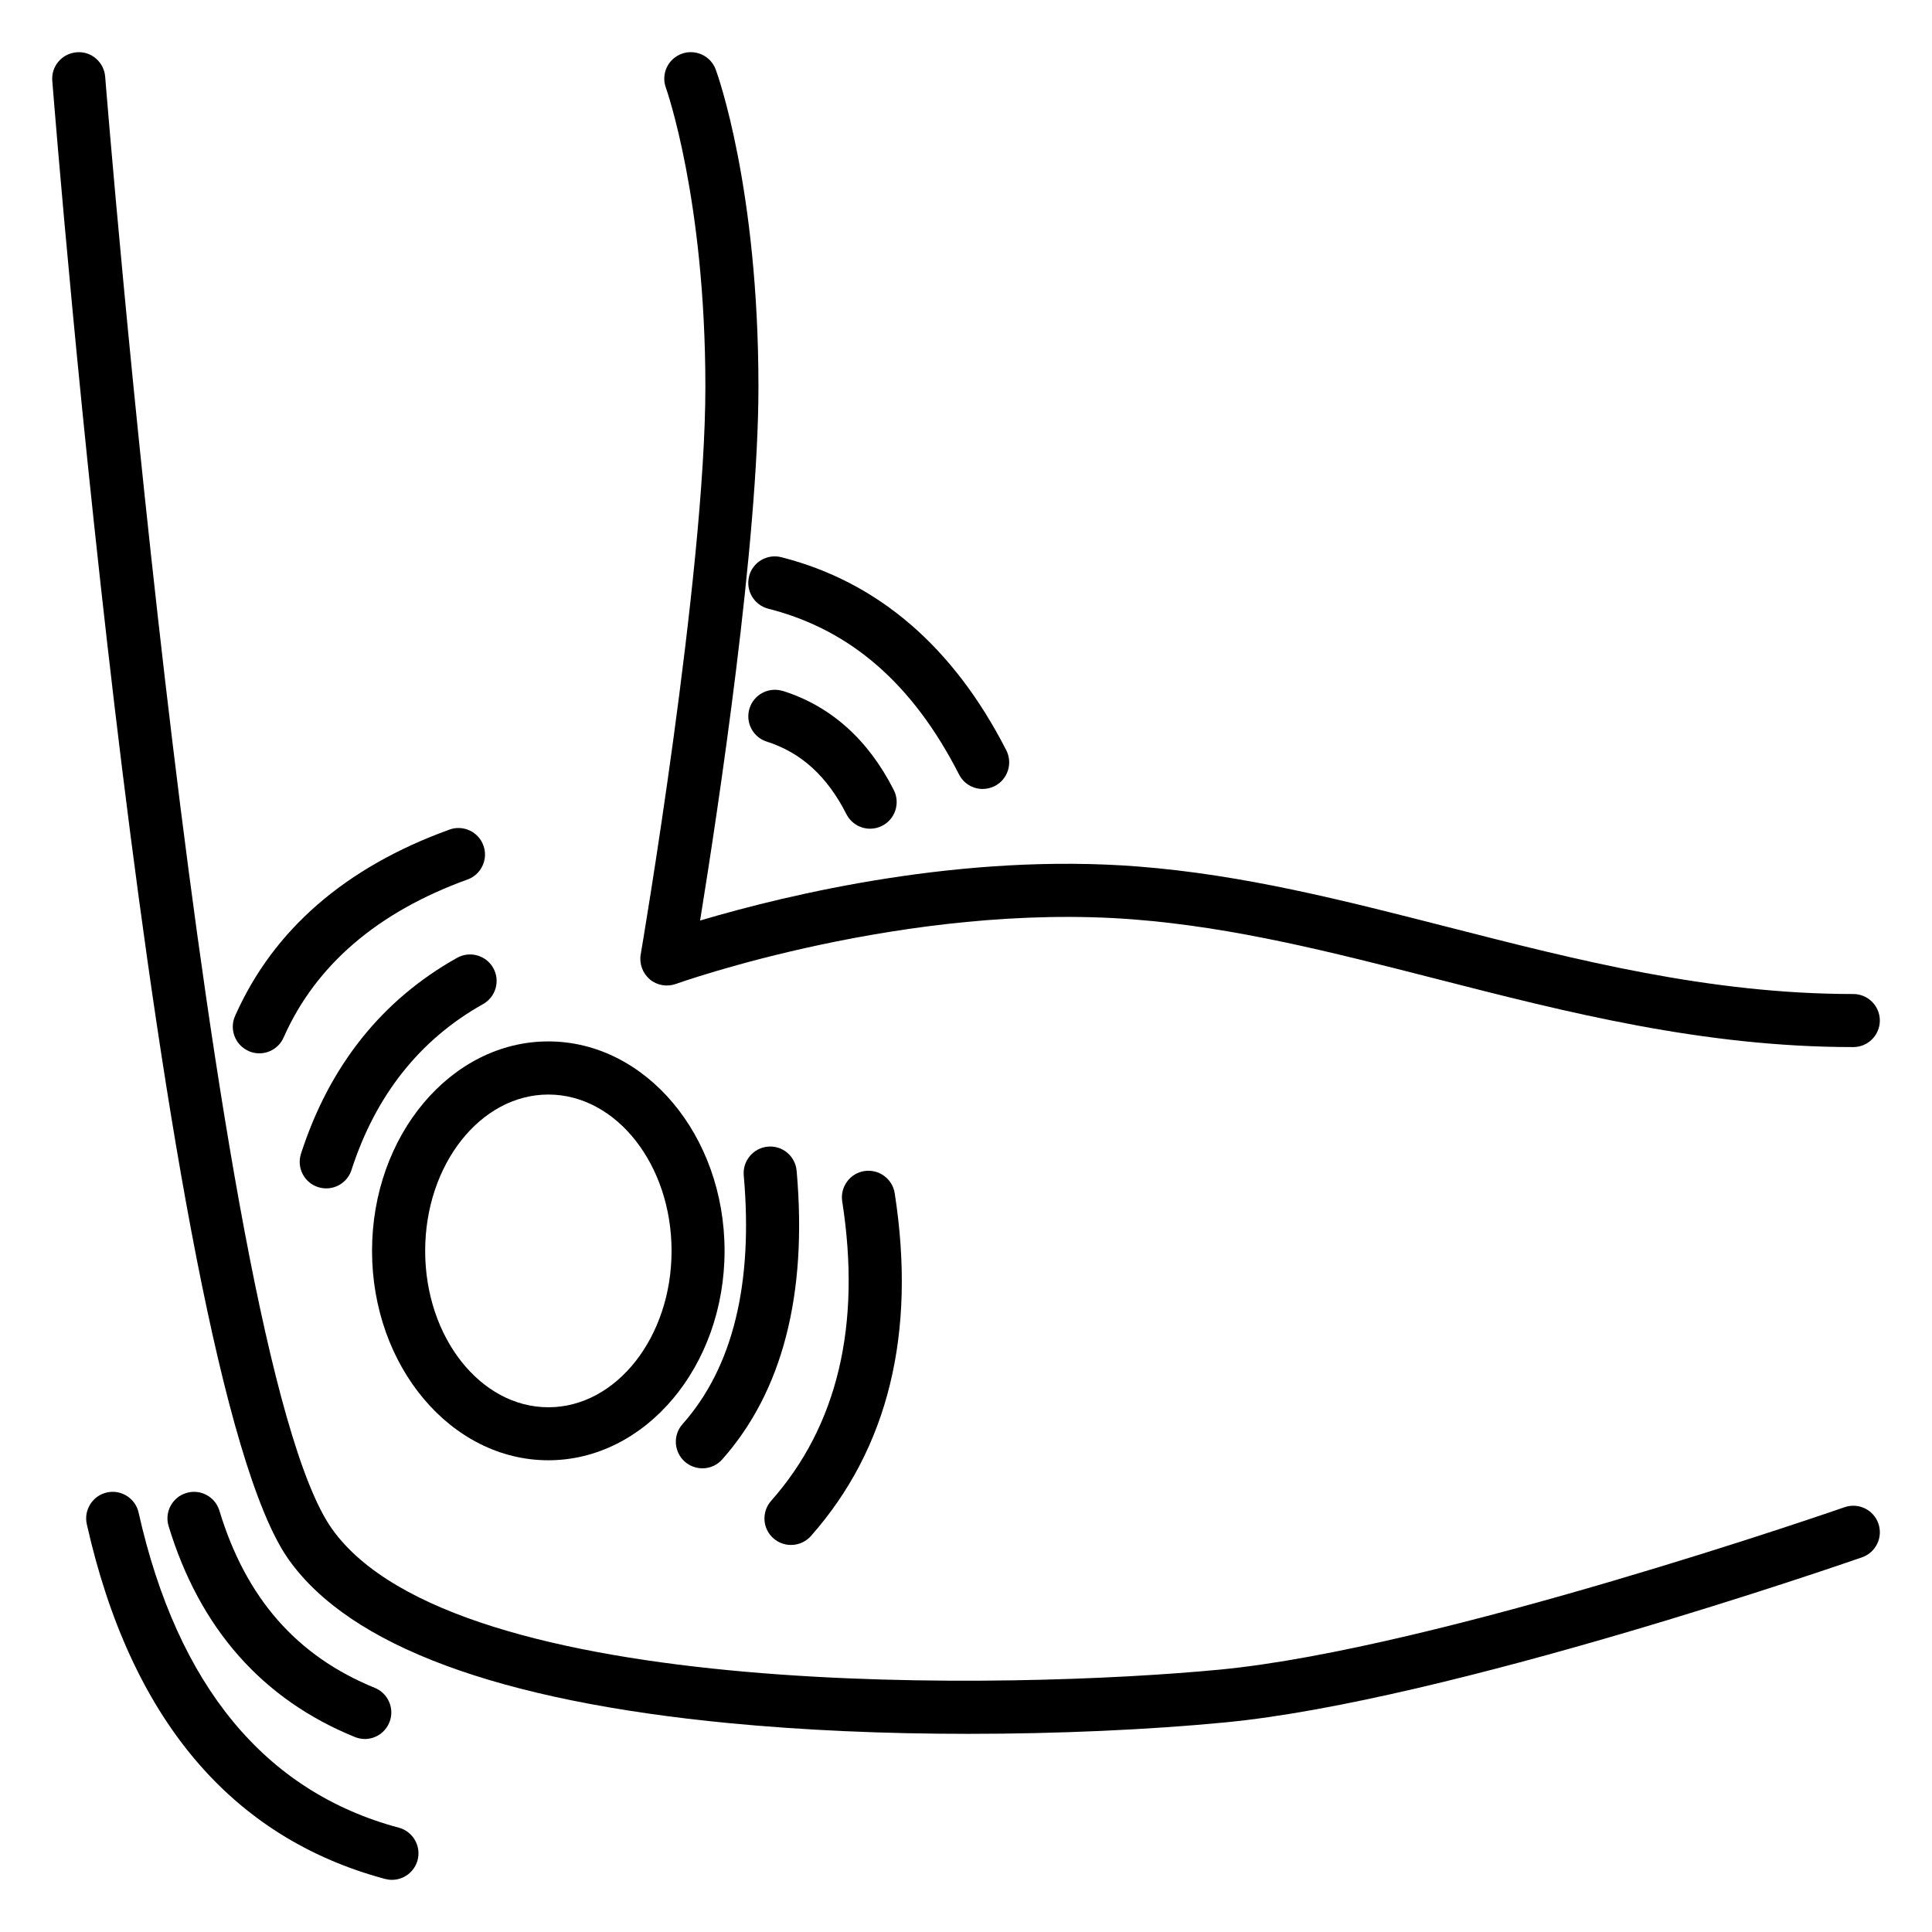 <svg xmlns="http://www.w3.org/2000/svg" id="uuid-b425f348-48b7-4fa2-9cc8-239f5f27ad90" data-name="Layer_1" viewBox="0 0 300 300"><path class="uuid-1d704b6c-b9fa-4b64-8388-0f06b8292b11" d="M116.32,89.51c-.56,2.2.78,4.45,2.98,5.01h0c12.74,3.23,22.43,11.65,29.62,25.74.71,1.39,2.12,2.25,3.67,2.25.65,0,1.29-.16,1.87-.45,2.02-1.03,2.83-3.52,1.8-5.55-8.22-16.1-19.97-26.19-34.94-29.99-1.06-.27-2.17-.11-3.12.45-.95.56-1.62,1.46-1.89,2.53Z"></path><path class="uuid-1d704b6c-b9fa-4b64-8388-0f06b8292b11" d="M121.56,107.3h0c-2.17-.68-4.49.52-5.17,2.69-.69,2.17.52,4.49,2.68,5.17,5.32,1.69,9.37,5.37,12.36,11.26.71,1.39,2.12,2.26,3.68,2.26.64,0,1.29-.15,1.87-.45.98-.5,1.71-1.35,2.05-2.4s.26-2.16-.24-3.15c-3.99-7.86-9.78-13.03-17.22-15.39Z"></path><path class="uuid-1d704b6c-b9fa-4b64-8388-0f06b8292b11" d="M106.33,226.96c.75.67,1.73,1.04,2.74,1.04,1.18,0,2.3-.5,3.08-1.39,9.36-10.55,13.25-25.63,11.55-44.82-.1-1.1-.62-2.09-1.46-2.8-.85-.71-1.92-1.04-3.01-.94-2.26.2-3.94,2.21-3.74,4.47,1.49,16.84-1.71,29.84-9.51,38.62-1.51,1.7-1.35,4.31.35,5.82Z"></path><path class="uuid-1d704b6c-b9fa-4b64-8388-0f06b8292b11" d="M100.89,152.07h0c1.12.94,2.67,1.21,4.05.72.35-.13,35.82-12.77,71.13-10.02,15.71,1.23,30.85,5.11,46.89,9.21,20.38,5.22,41.46,10.61,64.82,10.61,2.27,0,4.12-1.85,4.12-4.12s-1.85-4.12-4.12-4.12c-22.32,0-42.89-5.27-62.79-10.36-16.38-4.19-31.86-8.16-48.28-9.44-27.15-2.12-53.96,4.23-68,8.39,2.83-17.48,9.06-58.76,9.06-82.87,0-30.89-6.36-48.54-6.63-49.27-.38-1.03-1.14-1.86-2.14-2.32-1-.46-2.12-.51-3.15-.13-1.03.38-1.86,1.14-2.32,2.13-.46,1-.51,2.12-.13,3.15.06.17,6.13,17.3,6.13,46.44s-9.94,87.56-10.04,88.13c-.25,1.44.29,2.92,1.41,3.86Z"></path><path class="uuid-1d704b6c-b9fa-4b64-8388-0f06b8292b11" d="M122.83,239.9c1.18,0,2.31-.51,3.09-1.39,12.01-13.58,16.39-31.49,13.01-53.23-.35-2.24-2.46-3.78-4.71-3.44-1.09.17-2.04.75-2.69,1.64-.65.89-.92,1.98-.75,3.07,2.99,19.2-.72,34.85-11.04,46.5-.73.83-1.09,1.88-1.03,2.98s.56,2.11,1.38,2.83c.75.67,1.72,1.04,2.73,1.04Z"></path><path class="uuid-1d704b6c-b9fa-4b64-8388-0f06b8292b11" d="M55.09,269.72c.5.2,1.02.31,1.55.31,1.69,0,3.18-1.01,3.82-2.57.41-1.02.41-2.14-.02-3.15-.43-1.02-1.22-1.8-2.24-2.22-12.12-4.93-20.01-13.93-24.13-27.51-.32-1.05-1.03-1.92-2-2.44-.97-.52-2.08-.63-3.14-.31-1.05.32-1.92,1.03-2.44,2-.52.97-.63,2.09-.31,3.14,4.83,15.89,14.55,26.91,28.92,32.75Z"></path><path class="uuid-1d704b6c-b9fa-4b64-8388-0f06b8292b11" d="M61.92,283.8h0c-20.76-5.57-34.36-22.03-40.4-48.93-.24-1.08-.89-1.99-1.82-2.58-.93-.59-2.04-.78-3.1-.54-1.08.24-1.99.89-2.58,1.82-.59.93-.78,2.03-.54,3.11,6.77,30.12,22.35,48.65,46.31,55.08.35.09.71.14,1.07.14,1.86,0,3.5-1.26,3.98-3.05.59-2.2-.72-4.46-2.91-5.05Z"></path><path class="uuid-1d704b6c-b9fa-4b64-8388-0f06b8292b11" d="M289.57,234.22c-.99-.48-2.11-.54-3.15-.18-.63.22-63.27,21.97-96.93,25.21-31.87,3.07-118.79,5.12-137.94-21.85C32.28,210.25,16.49,13.88,16.33,11.9c-.09-1.1-.6-2.1-1.44-2.82-.84-.72-1.91-1.06-2.99-.96-1.1.09-2.1.6-2.81,1.43-.72.84-1.06,1.9-.97,3,.65,8.18,16.08,200.56,36.71,229.62,9.52,13.41,32.57,21.96,68.51,25.41,11.4,1.09,23.85,1.65,37.01,1.65,13.84,0,28.02-.63,39.93-1.78,34.48-3.32,96.24-24.72,98.85-25.63,1.04-.36,1.88-1.11,2.36-2.1.48-.99.54-2.11.18-3.15-.36-1.04-1.11-1.87-2.1-2.35Z"></path><path class="uuid-1d704b6c-b9fa-4b64-8388-0f06b8292b11" d="M70.98,148.73c-11.68,6.54-19.83,16.77-24.24,30.41-.34,1.05-.25,2.17.25,3.15.5.98,1.36,1.71,2.4,2.04.41.13.84.2,1.27.2,1.79,0,3.37-1.15,3.92-2.86,3.75-11.6,10.62-20.26,20.42-25.75.96-.54,1.66-1.42,1.96-2.48.3-1.06.17-2.17-.37-3.13-1.11-1.98-3.63-2.69-5.61-1.58Z"></path><path class="uuid-1d704b6c-b9fa-4b64-8388-0f06b8292b11" d="M38.6,163.21h0c.53.23,1.09.35,1.67.35,1.63,0,3.11-.96,3.77-2.46,4.96-11.22,14.57-19.47,28.55-24.53,1.04-.37,1.86-1.13,2.33-2.13.47-1,.52-2.12.14-3.15-.37-1.04-1.13-1.86-2.12-2.33-1-.46-2.12-.52-3.15-.14-16.18,5.85-27.38,15.59-33.29,28.94-.92,2.08.02,4.52,2.1,5.44Z"></path><path class="uuid-1d704b6c-b9fa-4b64-8388-0f06b8292b11" d="M57.77,194.23c0,17.93,12.28,32.52,27.37,32.52s27.37-14.59,27.37-32.52-12.28-32.52-27.37-32.52-27.37,14.59-27.37,32.52ZM85.15,169.96c10.55,0,19.13,10.89,19.13,24.28s-8.58,24.28-19.13,24.28-19.13-10.89-19.13-24.28,8.58-24.28,19.13-24.28Z"></path></svg>